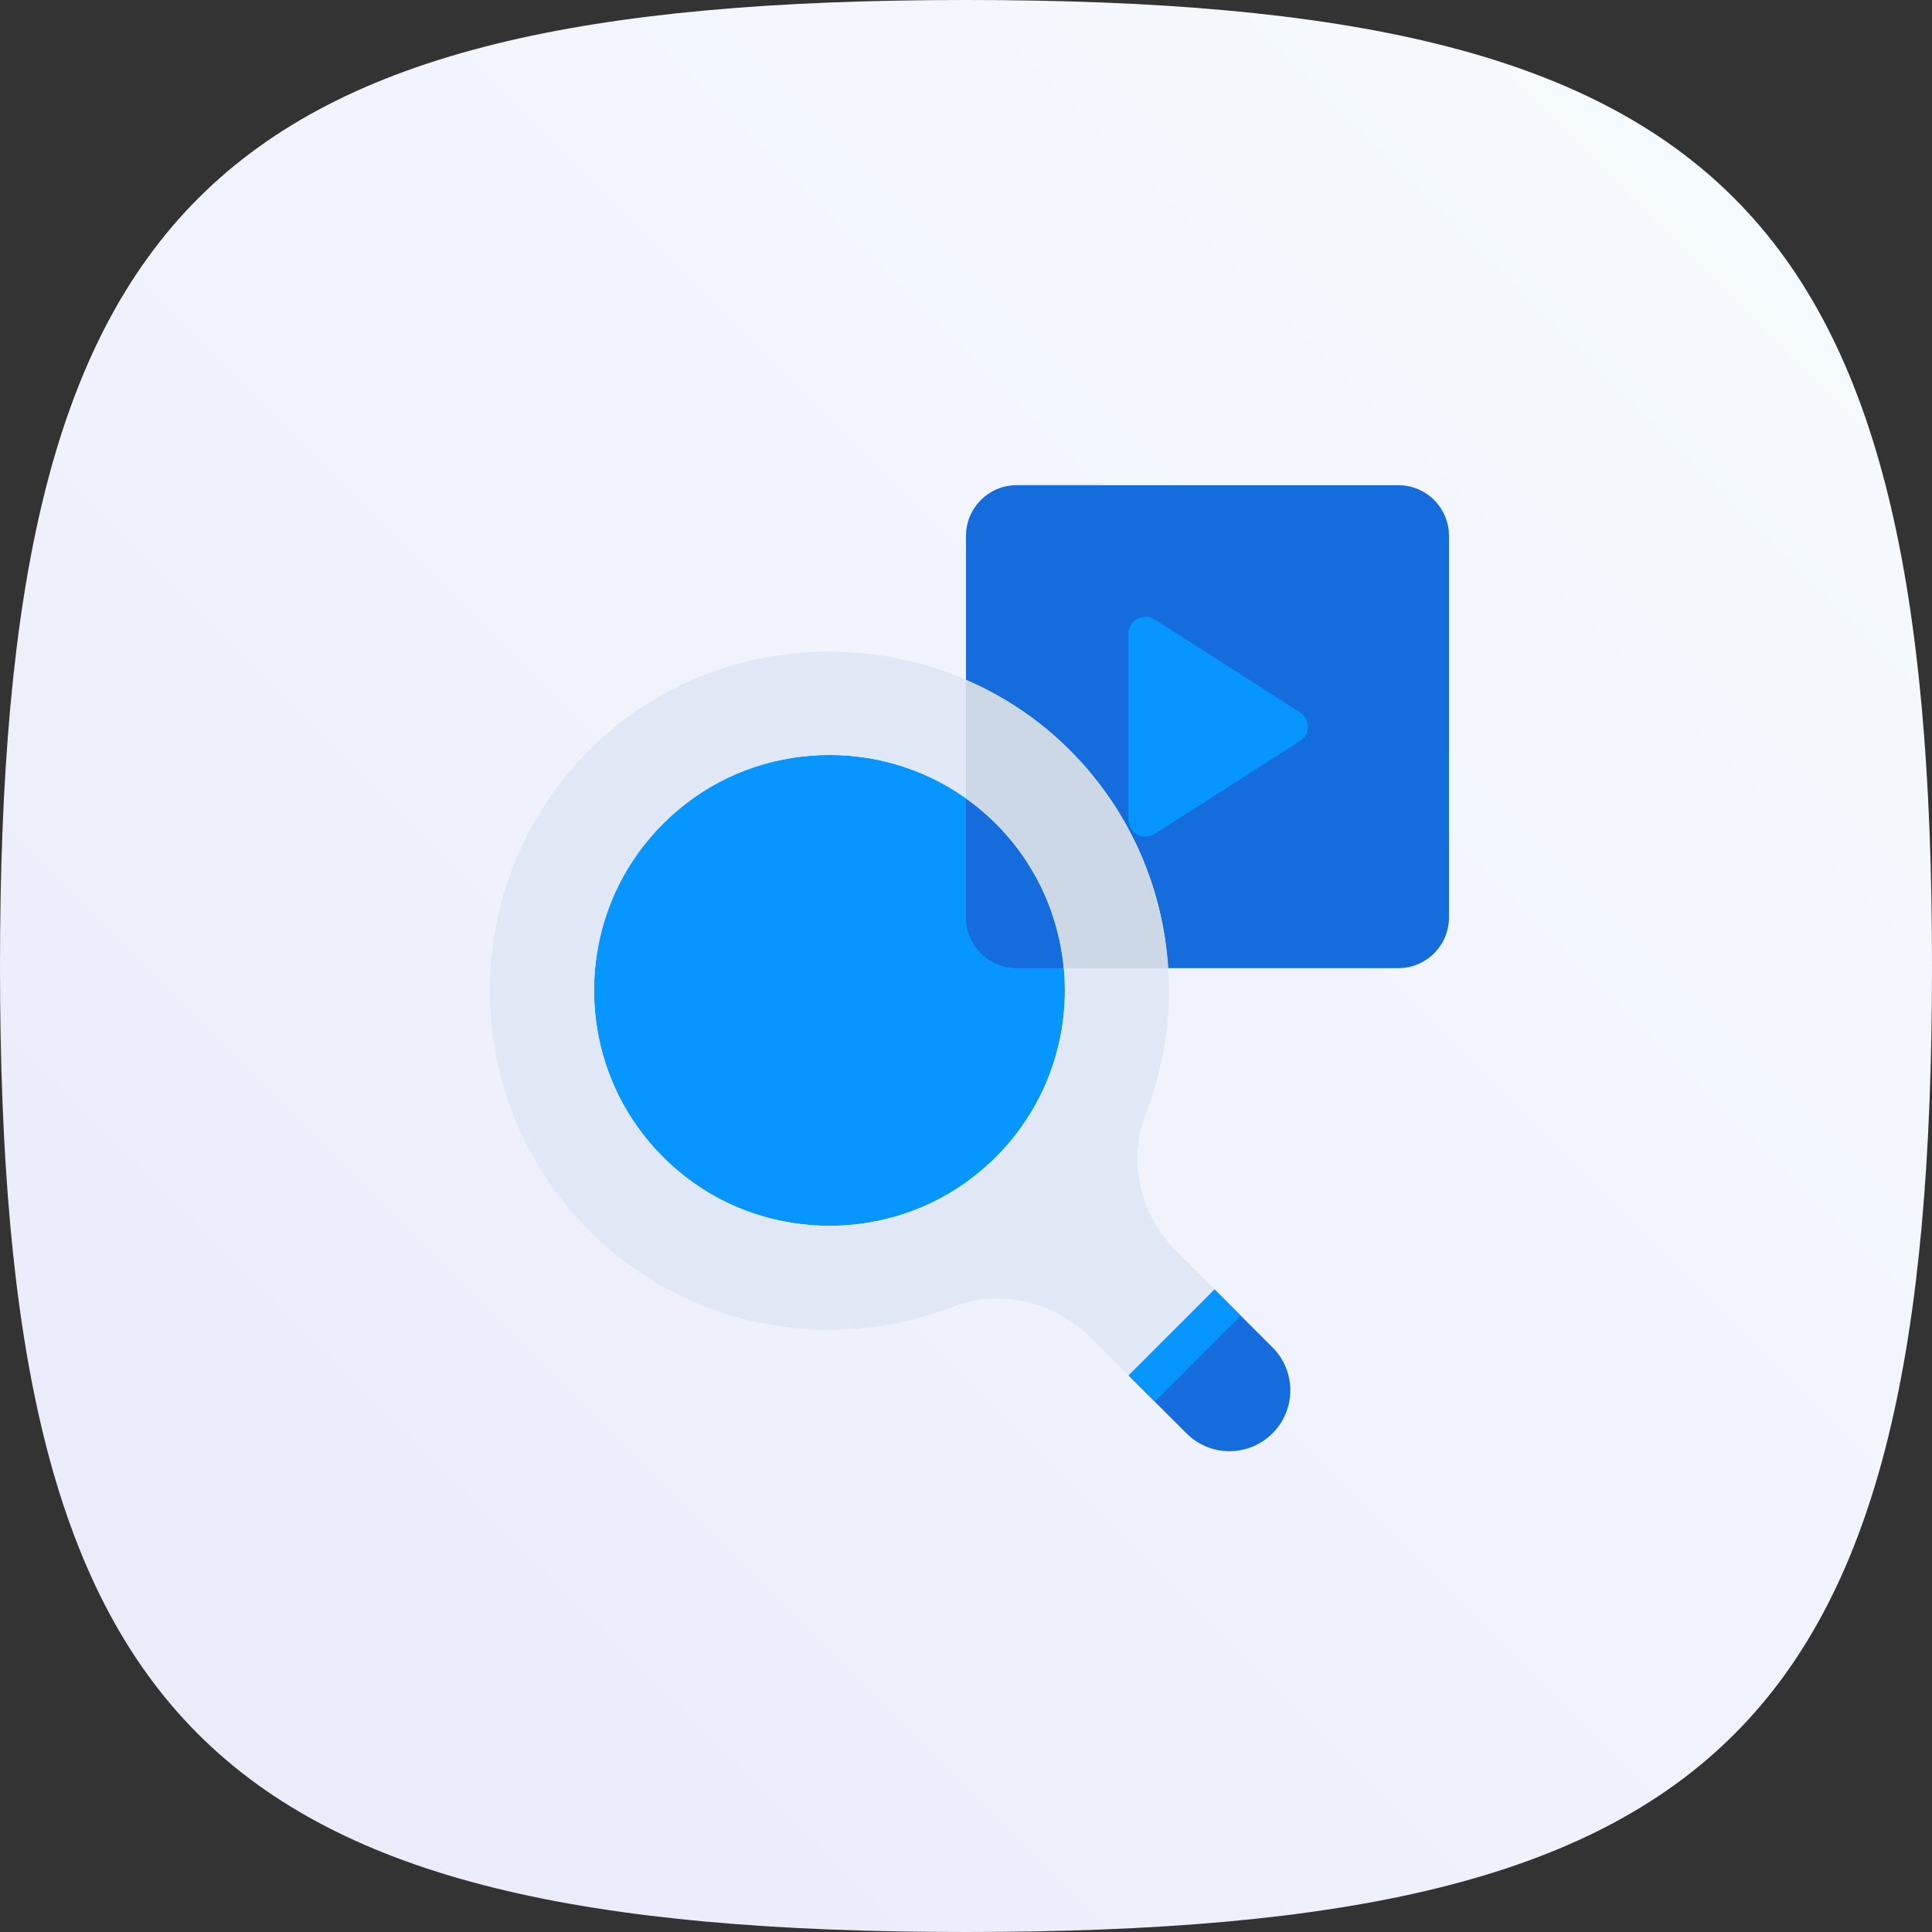 <?xml version="1.0" encoding="UTF-8"?>
<svg xmlns="http://www.w3.org/2000/svg" xmlns:xlink="http://www.w3.org/1999/xlink" width="96px" height="96px" viewBox="0 0 96 96" version="1.1">
  <rect x="0" y="0" width="96" height="96" fill="#333333" stroke="none"/>
  <title>iconmonstr-shape-15 copy</title>
  <defs>
    <linearGradient x1="0%" y1="100%" x2="100%" y2="0%" id="linearGradient-1">
      <stop stop-color="#E9E9FA" offset="0%"></stop>
      <stop stop-color="#F7FCFE" offset="100%"></stop>
    </linearGradient>
  </defs>
  <g id="Business" stroke="none" stroke-width="1" fill="none" fill-rule="evenodd">
    <g id="services" transform="translate(-789, -781)">
      <g id="iconmonstr-shape-15-copy" transform="translate(789, 781)">
        <path d="M48,0 C10.272,0 0,10.272 0,48 C0,85.728 10.204,96 48,96 C85.796,96 96,85.796 96,48 C96,10.204 85.728,0 48,0 Z" id="Path" fill="url(#linearGradient-1)"></path>
        <g id="Group-71" transform="translate(24, 24)">
          <path d="M45.478,24.108 L26.521,24.108 C25.128,24.108 24,22.979 24,21.587 L24,2.629 C24,1.237 25.128,0.108 26.521,0.108 L45.478,0.108 C46.871,0.108 47.999,1.237 47.999,2.629 L47.999,21.587 C47.999,22.979 46.871,24.108 45.478,24.108" id="Fill-589" fill="#156CDD"></path>
          <path d="M32.074,7.497 L32.074,16.721 C32.074,17.391 32.815,17.796 33.38,17.435 L40.595,12.823 C41.118,12.489 41.118,11.727 40.595,11.393 L33.38,6.782 C32.815,6.421 32.074,6.826 32.074,7.497" id="Fill-590" fill="#0795FF"></path>
          <path d="M39.228,47.224 C38.048,48.404 36.135,48.404 34.956,47.224 L25.797,38.066 C24.617,36.886 24.617,34.971 25.797,33.791 C26.977,32.612 28.89,32.612 30.072,33.791 L39.228,42.95 C40.408,44.13 40.408,46.044 39.228,47.224" id="Fill-591" fill="#DFE8F4"></path>
          <path d="M10.087,34.496 C3.995,29.777 3.997,20.643 10.09,15.926 C14.243,12.71 20.192,12.71 24.345,15.927 C30.438,20.644 30.437,29.779 24.344,34.497 C20.191,37.713 14.24,37.713 10.087,34.496" id="Fill-592" fill="#0795FF"></path>
          <path d="M26.521,24.108 L28.854,24.108 C28.564,21.025 27.067,18.034 24.345,15.926 C24.233,15.839 24.114,15.764 24,15.681 L24,21.587 C24,22.979 25.128,24.108 26.521,24.108" id="Fill-593" fill="#156CDD"></path>
          <path d="M10.087,34.496 C3.995,29.777 3.997,20.643 10.09,15.926 C14.243,12.71 20.192,12.71 24.345,15.927 C30.438,20.644 30.437,29.779 24.344,34.497 C20.191,37.713 14.24,37.713 10.087,34.496 M39.172,42.893 L34.443,38.164 C32.661,36.383 32.009,33.708 32.925,31.36 C35.25,25.408 34.079,18.397 29.399,13.522 C23.167,7.03 12.649,6.622 5.952,12.635 C-1.297,19.143 -1.522,30.35 5.277,37.15 C10.155,42.027 17.293,43.281 23.344,40.929 C25.713,40.008 28.41,40.679 30.207,42.475 L34.955,47.224 C36.28,48.549 38.532,48.386 39.63,46.732 C40.427,45.531 40.192,43.913 39.172,42.893" id="Fill-594" fill="#DFE8F4"></path>
          <path d="M24,9.781 L24,15.681 C24.114,15.764 24.233,15.84 24.345,15.927 C27.067,18.034 28.563,21.025 28.854,24.108 L34.042,24.108 C33.797,20.268 32.256,16.497 29.399,13.522 C27.829,11.885 25.985,10.638 24,9.781" id="Fill-595" fill="#CCD8E5"></path>
          <path d="M36.353,40.075 L32.081,44.348 L34.956,47.223 C36.135,48.403 38.048,48.403 39.228,47.223 C40.41,46.044 40.41,44.13 39.228,42.95 L36.353,40.075 Z" id="Fill-596" fill="#156CDD"></path>
          <polygon id="Fill-597" fill="#0795FF" points="36.353 40.075 32.081 44.348 33.376 45.644 37.65 41.371"></polygon>
        </g>
      </g>
    </g>
  </g>
</svg>
